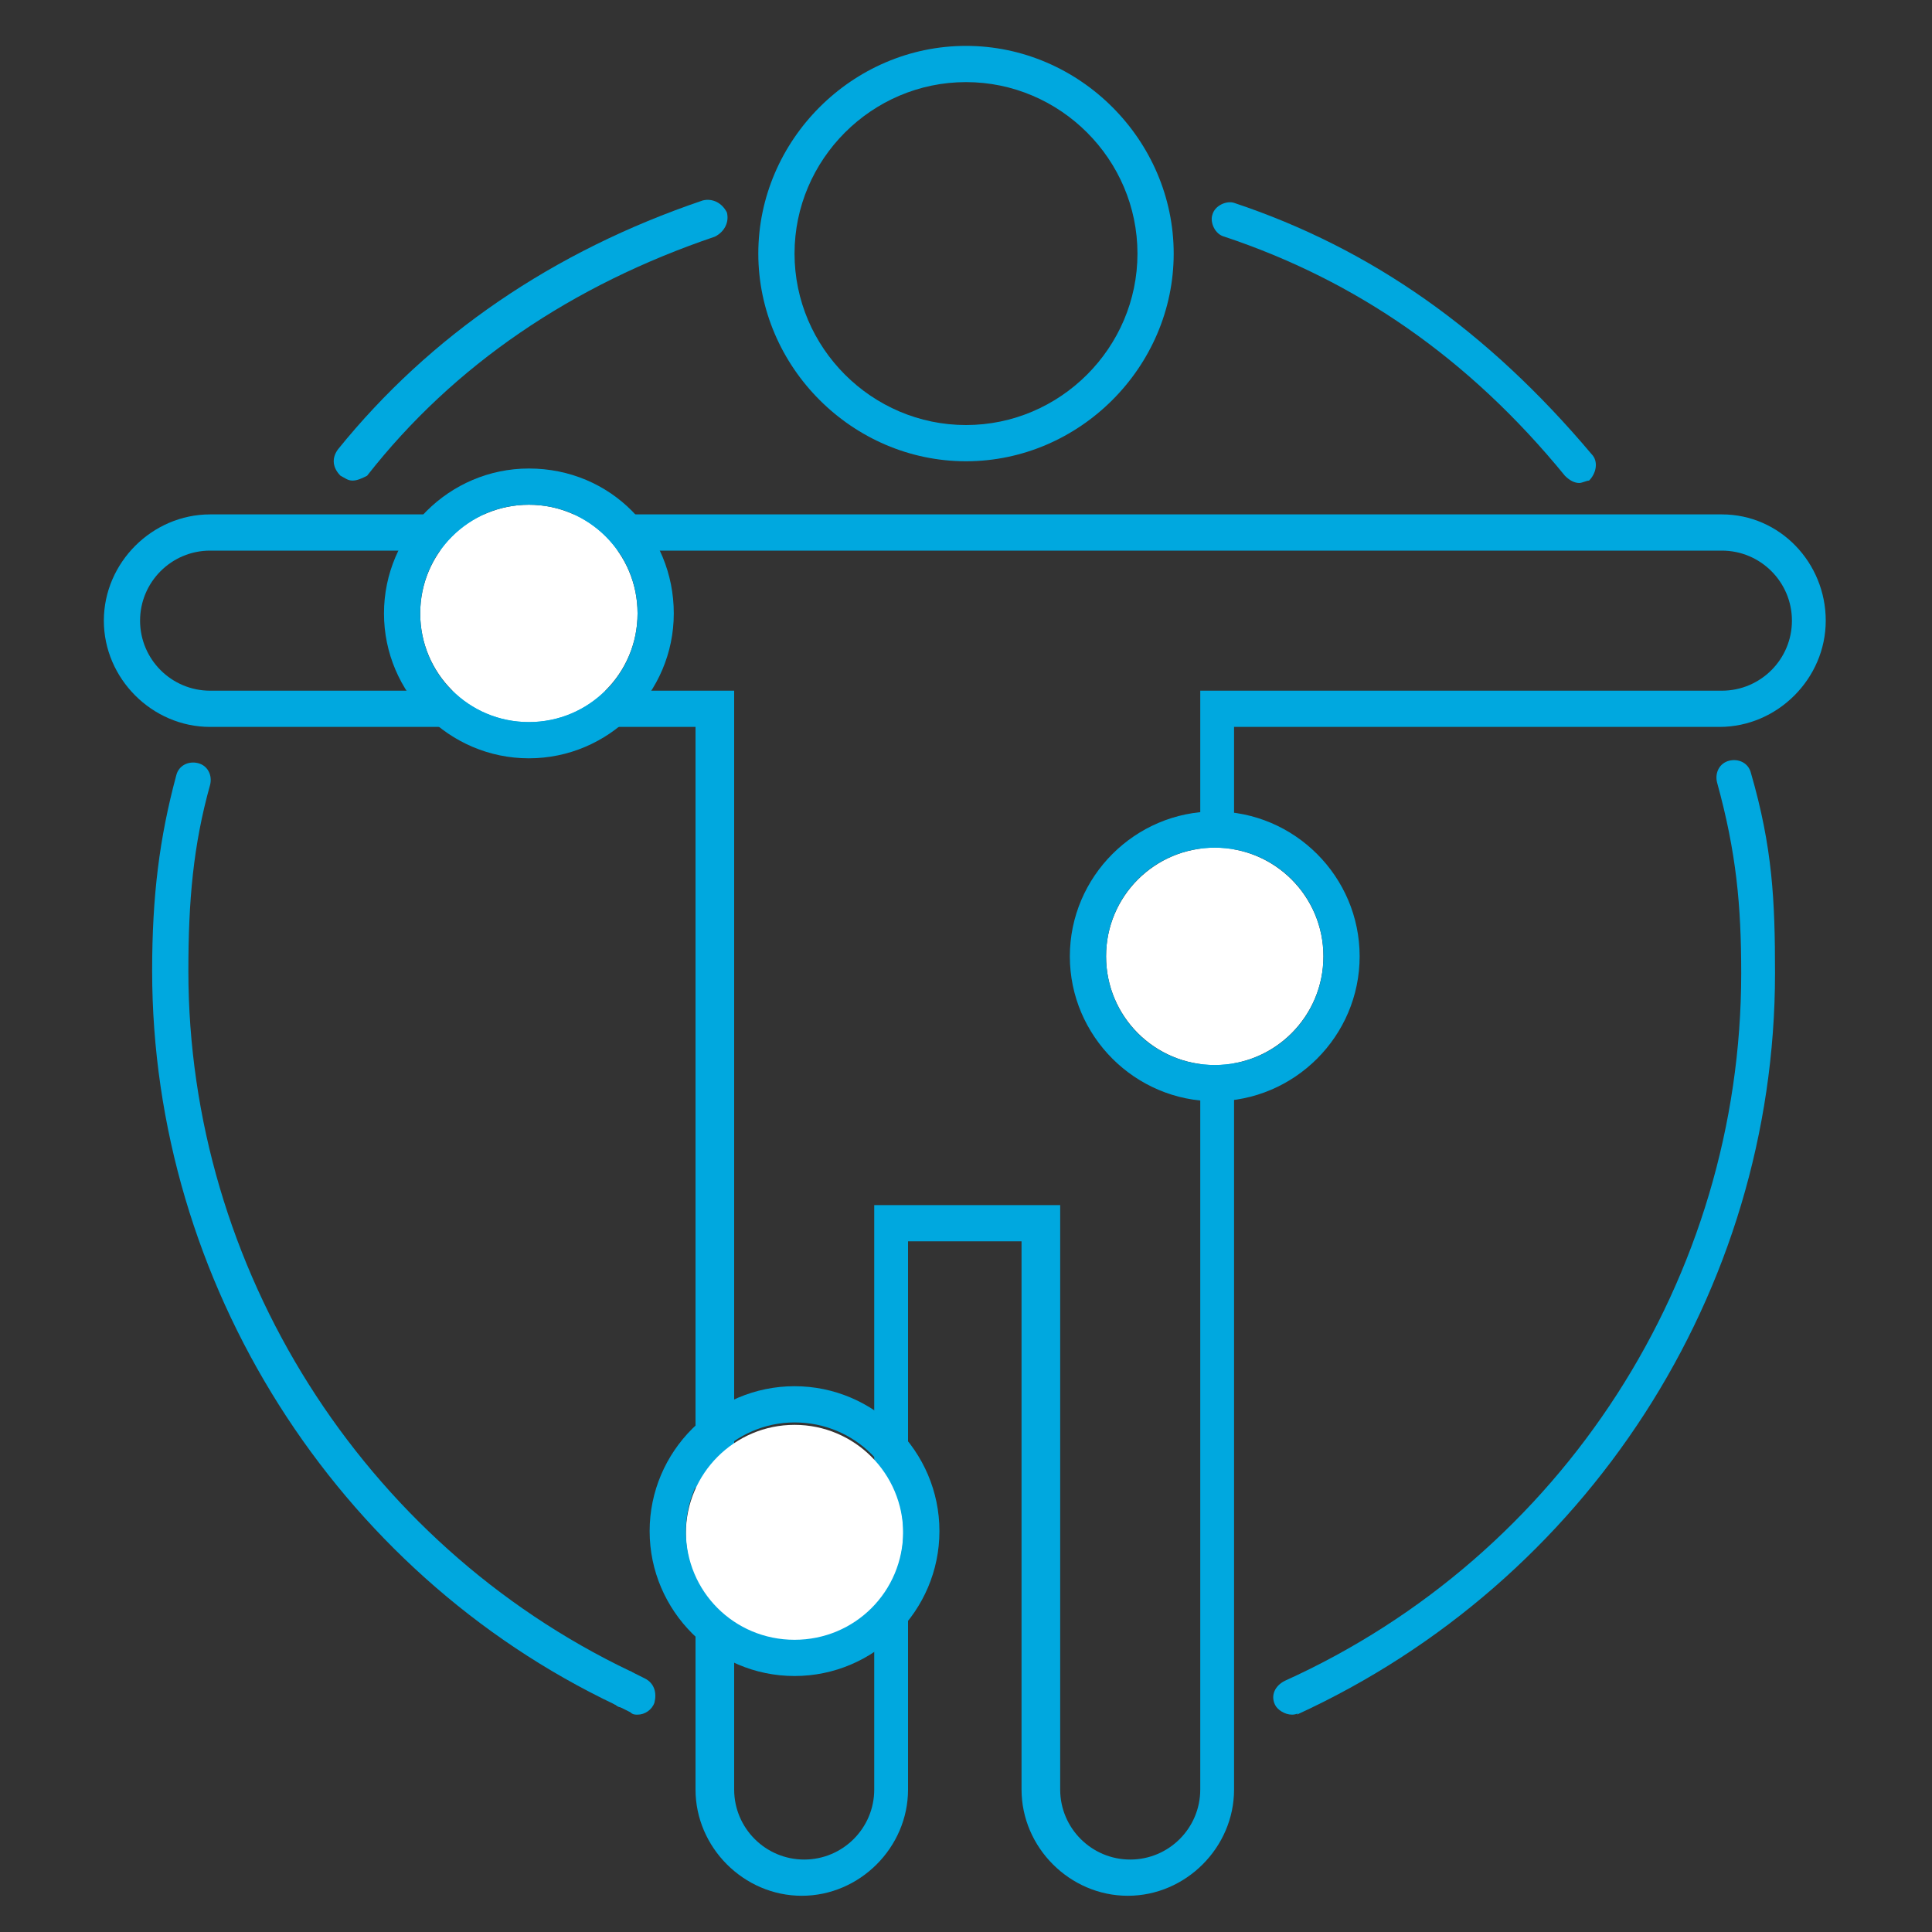 <?xml version="1.0" encoding="utf-8"?>
<!-- Generator: Adobe Illustrator 26.1.0, SVG Export Plug-In . SVG Version: 6.00 Build 0)  -->
<svg version="1.1" id="Layer_1" xmlns="http://www.w3.org/2000/svg" xmlns:xlink="http://www.w3.org/1999/xlink" x="0px" y="0px"
	 width="80px" height="80px" viewBox="0 0 80 80" enable-background="new 0 0 80 80" xml:space="preserve">
<rect x="0" y="0" width="80" height="80" fill="#333333" stroke="none"/>
<path fill="#00A8DF" d="M71.3,22.8c1.6,0,2.9,1.3,2.9,2.9c0,1.6-1.3,2.9-2.9,2.9H49.7v6.1v15.2v24.2c0,1.6-1.3,2.9-2.9,2.9
	c-1.6,0-2.9-1.3-2.9-2.9V49.9h-7.7v24.2c0,1.6-1.3,2.9-2.9,2.9c-1.6,0-2.9-1.3-2.9-2.9V49.9V34.7v-6.1H8.7c-1.6,0-2.9-1.3-2.9-2.9
	c0-1.6,1.3-2.9,2.9-2.9h21.6h19.4H71.3 M71.3,21.3H49.7H30.3H8.7c-2.4,0-4.4,2-4.4,4.4s2,4.4,4.4,4.4h20.1v4.6v15.2v24.2
	c0,2.4,2,4.4,4.4,4.4s4.4-2,4.4-4.4V51.4h4.7v22.7c0,2.4,2,4.4,4.4,4.4s4.4-2,4.4-4.4V49.9V34.7v-4.6h20.1c2.4,0,4.4-2,4.4-4.4
	S73.7,21.3,71.3,21.3L71.3,21.3z"/>
<path fill="#00A8DF" d="M40,3.4c3.9,0,7.1,3.2,7.1,7.1c0,3.9-3.2,7.1-7.1,7.1s-7.1-3.2-7.1-7.1C32.9,6.6,36.1,3.4,40,3.4 M40,1.9
	c-4.7,0-8.6,3.9-8.6,8.6s3.9,8.6,8.6,8.6s8.6-3.9,8.6-8.6S44.7,1.9,40,1.9L40,1.9z"/>
<circle fill="#FFFFFF" cx="21.9" cy="25.4" r="4.5"/>
<path fill="#00A8DF" d="M21.9,20.9c2.5,0,4.5,2,4.5,4.5c0,2.5-2,4.5-4.5,4.5s-4.5-2-4.5-4.5C17.4,22.9,19.4,20.9,21.9,20.9
	 M21.9,19.4c-3.3,0-6,2.7-6,6s2.7,6,6,6s6-2.7,6-6S25.3,19.4,21.9,19.4L21.9,19.4z"/>
<circle fill="#FFFFFF" cx="50.3" cy="39.6" r="4.5"/>
<path fill="#00A8DF" d="M50.3,35.1c2.5,0,4.5,2,4.5,4.5c0,2.5-2,4.5-4.5,4.5c-2.5,0-4.5-2-4.5-4.5C45.8,37.1,47.8,35.1,50.3,35.1
	 M50.3,33.6c-3.3,0-6,2.7-6,6s2.7,6,6,6s6-2.7,6-6S53.6,33.6,50.3,33.6L50.3,33.6z"/>
<circle fill="#FFFFFF" cx="32.9" cy="63.5" r="4.5"/>
<path fill="#00A8DF" d="M32.9,58.9c2.5,0,4.5,2,4.5,4.5c0,2.5-2,4.5-4.5,4.5c-2.5,0-4.5-2-4.5-4.5C28.4,61,30.4,58.9,32.9,58.9
	 M32.9,57.4c-3.3,0-6,2.7-6,6s2.7,6,6,6s6-2.7,6-6S36.2,57.4,32.9,57.4L32.9,57.4z"/>
<path fill="#00A8DF" d="M14.6,19.9c-0.2,0-0.3-0.1-0.5-0.2c-0.3-0.3-0.4-0.7-0.1-1.1c3.8-4.7,8.9-8.2,15.1-10.3
	c0.4-0.1,0.8,0.1,1,0.5c0.1,0.4-0.1,0.8-0.5,1c-5.9,2-10.8,5.3-14.4,9.9C15,19.8,14.8,19.9,14.6,19.9z"/>
<path fill="#00A8DF" d="M25.8,70.7c-0.1,0-0.2,0-0.3-0.1C13.9,65.1,6.3,53.1,6.3,40.2c0-3.1,0.3-5.5,1-8.1c0.1-0.4,0.5-0.6,0.9-0.5
	c0.4,0.1,0.6,0.5,0.5,0.9c-0.7,2.5-0.9,4.8-0.9,7.7c0,12.3,7.2,23.7,18.3,29c0.4,0.2,0.5,0.6,0.4,1C26.4,70.5,26.1,70.7,25.8,70.7z"
	/>
<path fill="#00A8DF" d="M26.4,71c-0.1,0-0.2,0-0.3-0.1c-0.2-0.1-0.4-0.2-0.6-0.3c-0.4-0.2-0.5-0.6-0.4-1c0.2-0.4,0.6-0.5,1-0.4
	c0.2,0.1,0.4,0.2,0.6,0.3c0.4,0.2,0.5,0.6,0.4,1C27,70.8,26.7,71,26.4,71z"/>
<path fill="#00A8DF" d="M53.5,71c-0.3,0-0.6-0.2-0.7-0.4c-0.2-0.4,0-0.8,0.4-1c11.5-5.2,18.9-16.7,18.9-29.3c0-2.8-0.2-5-1-7.9
	c-0.1-0.4,0.1-0.8,0.5-0.9c0.4-0.1,0.8,0.1,0.9,0.5c0.9,3.1,1,5.3,1,8.3c0,13.2-7.8,25.2-19.8,30.7C53.8,70.9,53.7,71,53.5,71z"/>
<path fill="#00A8DF" d="M65.4,20c-0.2,0-0.4-0.1-0.6-0.3c-4-4.9-8.7-8.1-14.1-9.9c-0.4-0.1-0.6-0.6-0.5-0.9c0.1-0.4,0.6-0.6,0.9-0.5
	c5.7,1.9,10.5,5.3,14.8,10.4c0.3,0.3,0.2,0.8-0.1,1.1C65.7,19.9,65.5,20,65.4,20z"/>
</svg>
